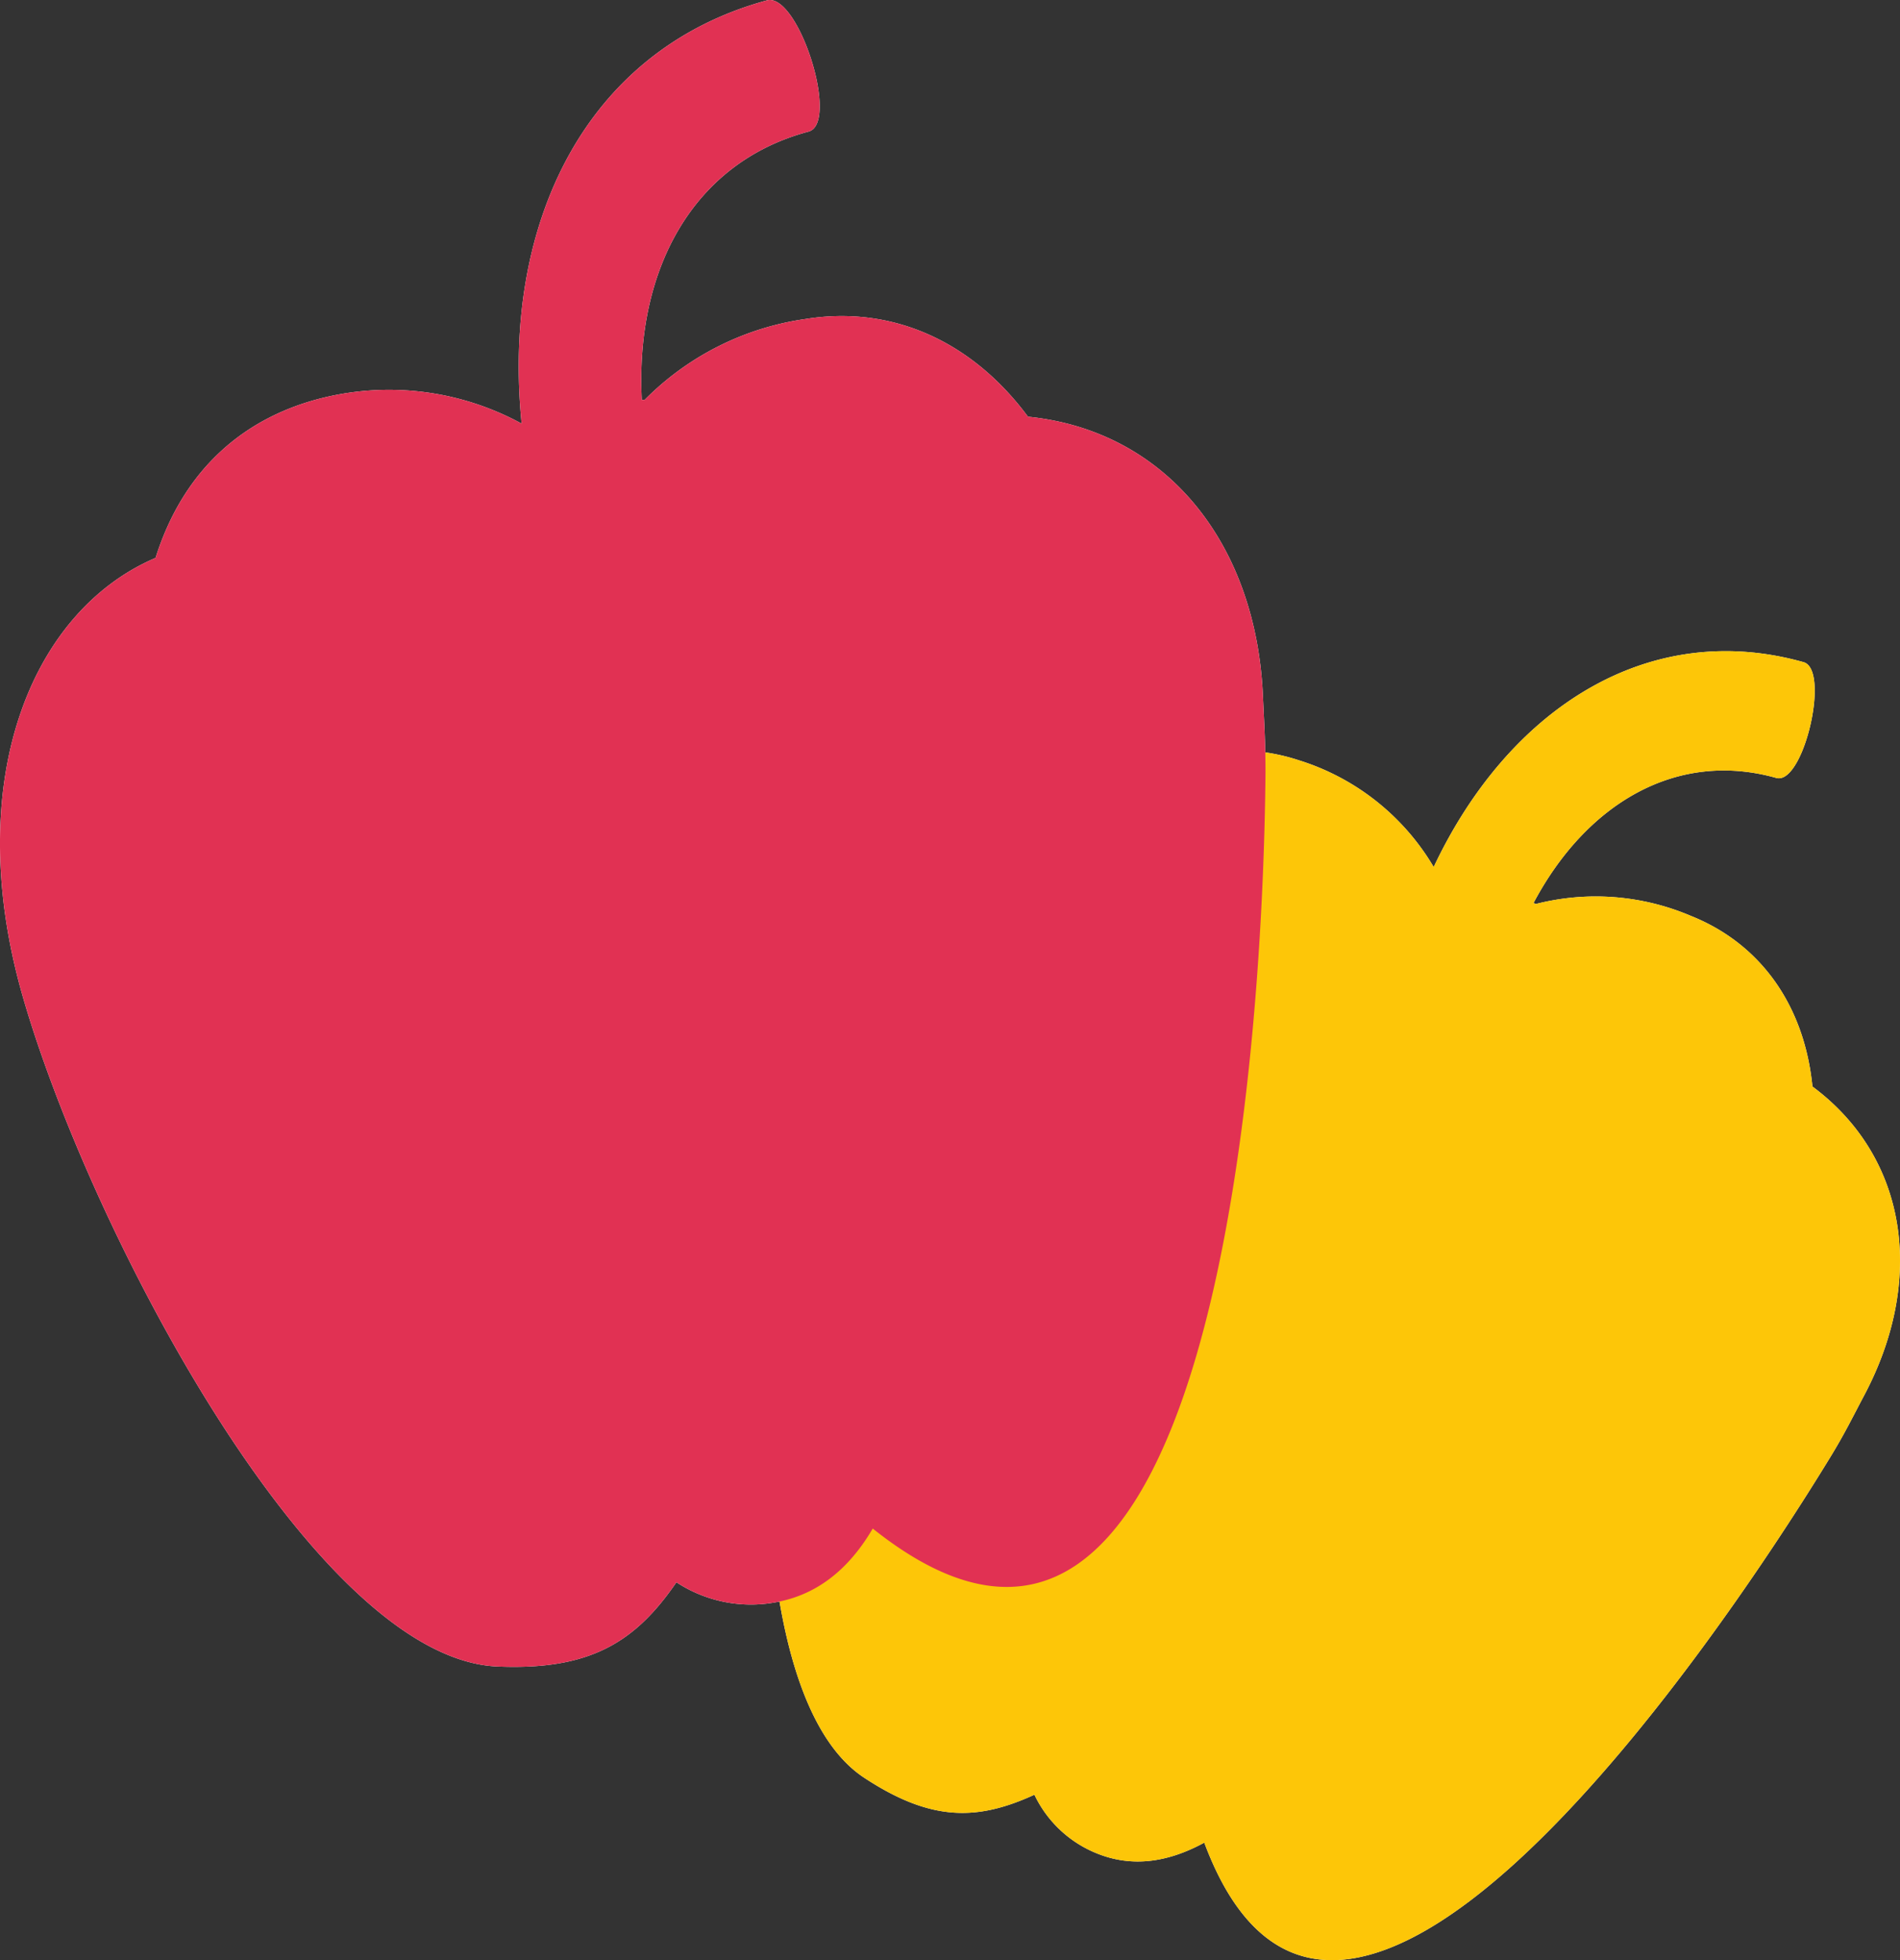 <svg xmlns="http://www.w3.org/2000/svg" width="160.177" height="165.251" viewBox="0 0 160.177 165.251"><rect x="0" y="0" width="160.177" height="165.251" fill="#333333" stroke="none"/><defs><style>.cls-1{isolation:isolate;}.cls-2{fill:#fff;}.cls-3{fill:#fdc608;}.cls-4{fill:#e13153;mix-blend-mode:multiply;}</style></defs><g class="cls-1"><g id="Layer_1" data-name="Layer 1"><path class="cls-2" d="M86.635,35.094c-4.68-6.3-11.4-9.38-18.73-8.2a23.77,23.77,0,0,0-13.56,6.82h-.24c-.56-10.9,4.25-20,14.06-22.62,2.65-.72-.87-11.78-3.52-11.06-15.2,4.14-22.37,18.7-20.67,35.68a23.36,23.36,0,0,0-16.65-2.2c-6.47,1.56-11.78,5.81-14.21,13.52-10.58,4.52-16.37,19-11.19,37,5.62,19.51,24.51,55.79,40,56.46,7.83.34,11.64-2.06,15.1-7.1h0a11.45,11.45,0,0,0,8.18,1.72c3.56-.58,6.31-2.73,8.37-6.25,28.44,22.7,32.9-39.07,33.11-63.72,0-2.54-.11-4.16-.22-6.57-.6-12.89-8.25-22.27-19.77-23.44"/><path class="cls-2" d="M152.795,91.594c-.67-6.74-4.29-12-10.25-14.38a20.439,20.439,0,0,0-13.08-1l-.18-.09c4.42-8.33,12-12.92,20.46-10.54,2.29.64,4.58-9.12,2.3-9.76-13.11-3.69-24.88,3.93-31.18,17.27a20.16,20.16,0,0,0-11.37-9,16.44,16.44,0,0,0-16.52,3.73c-9.88-1.34-20.58,6.83-24.72,22.45-4.48,17-6.57,52.25,4.6,59.6,5.65,3.72,9.55,3.63,14.35,1.43h0a9.93,9.93,0,0,0,5.32,4.97c2.89,1.15,5.88.77,9-.93,11,29.45,41.72-14.39,52.82-32.57,1.14-1.87,1.76-3.14,2.74-5,5.28-9.83,3.76-20.18-4.27-26.16"/><path class="cls-3" d="M152.795,91.594c-.67-6.74-4.29-12-10.25-14.38a20.439,20.439,0,0,0-13.08-1l-.18-.09c4.42-8.33,12-12.92,20.46-10.54,2.29.64,4.58-9.12,2.3-9.76-13.11-3.69-24.88,3.93-31.18,17.27a20.16,20.16,0,0,0-11.37-9,16.44,16.44,0,0,0-16.52,3.73c-9.88-1.34-20.58,6.83-24.72,22.45-4.48,17-6.57,52.25,4.6,59.6,5.65,3.72,9.55,3.63,14.35,1.43h0a9.93,9.93,0,0,0,5.32,4.97c2.89,1.15,5.88.77,9-.93,11,29.45,41.72-14.39,52.82-32.57,1.14-1.87,1.76-3.14,2.74-5,5.28-9.83,3.76-20.18-4.27-26.16"/><path class="cls-4" d="M86.635,35.094c-4.68-6.3-11.4-9.38-18.73-8.2a23.77,23.77,0,0,0-13.56,6.82h-.24c-.56-10.9,4.25-20,14.06-22.62,2.65-.72-.87-11.78-3.52-11.06-15.2,4.14-22.37,18.7-20.67,35.68a23.36,23.36,0,0,0-16.65-2.2c-6.47,1.56-11.78,5.81-14.21,13.52-10.58,4.52-16.37,19-11.19,37,5.62,19.51,24.51,55.79,40,56.46,7.83.34,11.64-2.06,15.1-7.1h0a11.45,11.45,0,0,0,8.18,1.72c3.56-.58,6.31-2.73,8.37-6.25,28.44,22.7,32.9-39.07,33.11-63.72,0-2.54-.11-4.16-.22-6.57-.6-12.89-8.25-22.27-19.77-23.44"/></g></g></svg>